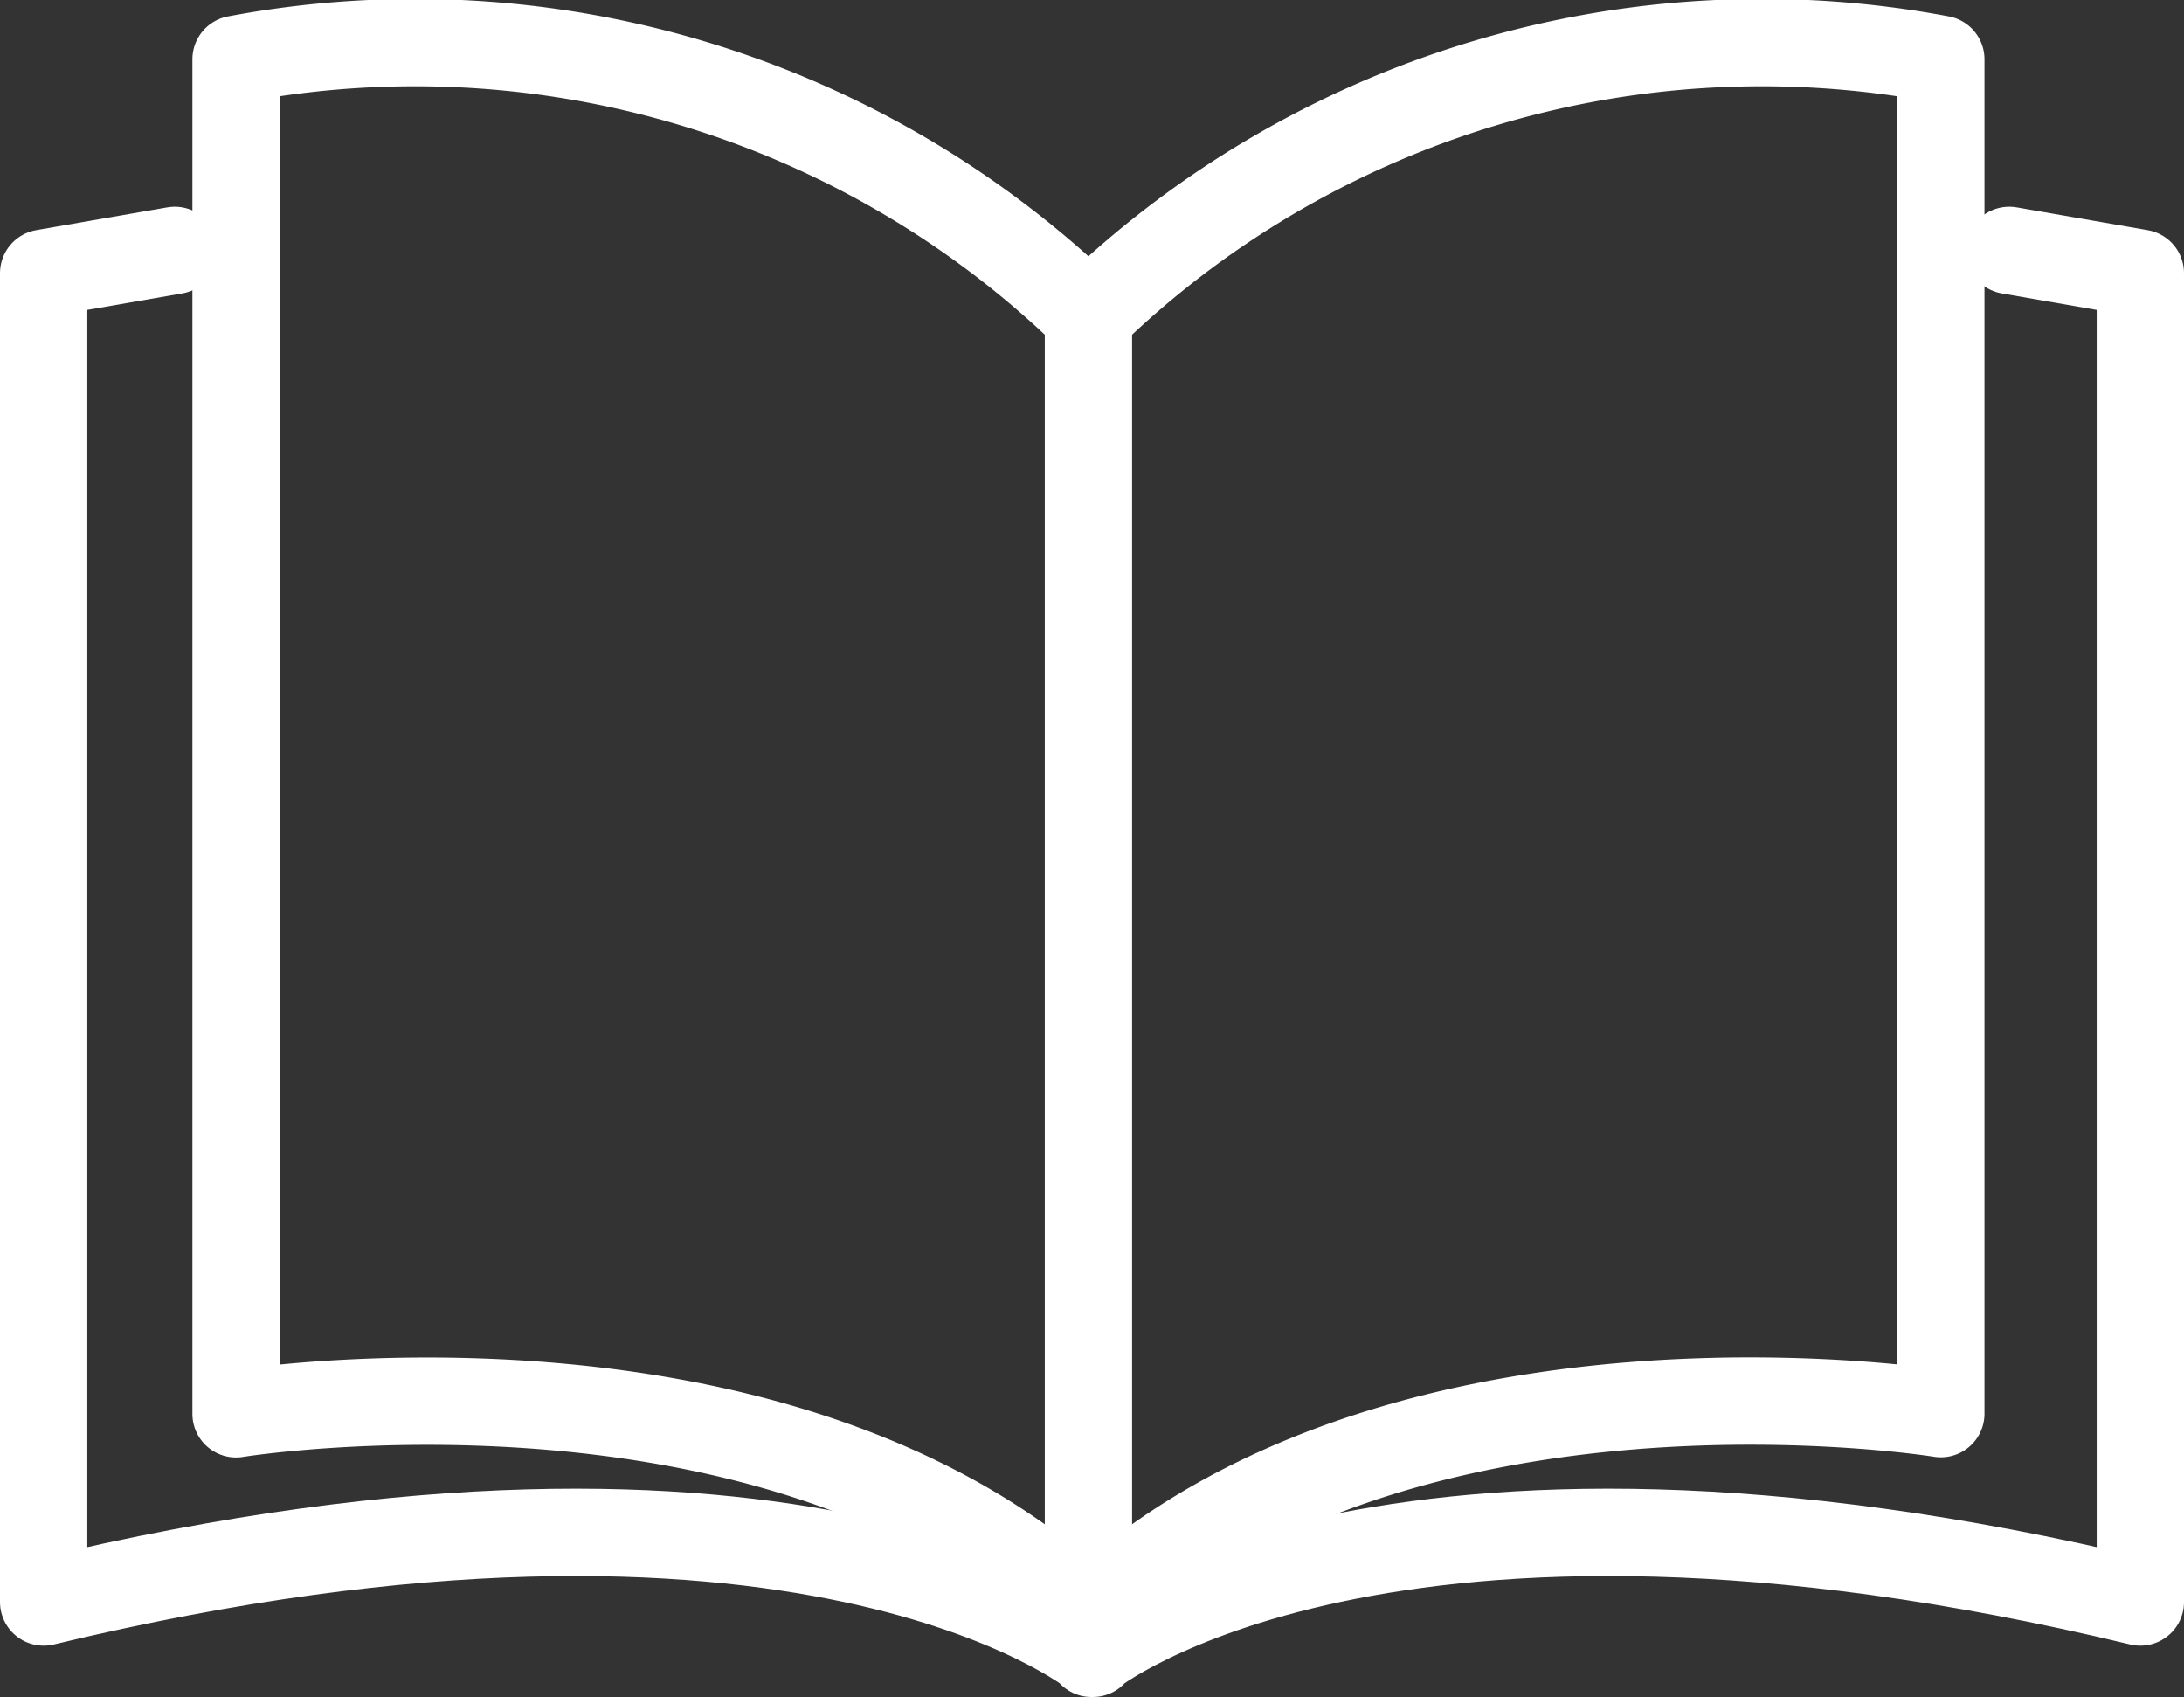 <svg xmlns="http://www.w3.org/2000/svg" width="62.534" height="48.576" viewBox="0 0 62.534 48.576">
  <rect x="0" y="0" width="62.534" height="48.576" fill="#333333" stroke="none"/>
  <g id="sleep-knowledge-icon" transform="translate(1.25 1.262)">
    <g id="Group_4128" data-name="Group 4128" transform="translate(-0.491 -0.476)">
      <path id="Path_1079" data-name="Path 1079" d="M57.28,13l3.754.653V51.689C39.322,46.465,31,53.158,31,53.158h.041S22.712,46.465,1,51.689V13.652L4.755,13" transform="translate(-0.509 -6.618)" fill="none" stroke="#fff" stroke-linecap="round" stroke-linejoin="round" stroke-width="2.5"/>
      <path id="Path_1080" data-name="Path 1080" d="M36.629,45.973c8.826-8.326,24.406-5.8,24.406-5.8V1.406A27.671,27.671,0,0,0,36.629,8.753,27.671,27.671,0,0,0,12.223,1.406V40.178S27.8,37.647,36.629,45.973Z" transform="translate(-6.223 -0.494)" fill="none" stroke="#fff" stroke-linecap="round" stroke-linejoin="round" stroke-width="2.5"/>
      <line id="Line_32" data-name="Line 32" y2="37.221" transform="translate(30.406 8.259)" fill="none" stroke="#fff" stroke-linecap="round" stroke-linejoin="round" stroke-width="2.5"/>
    </g>
  </g>
</svg>
